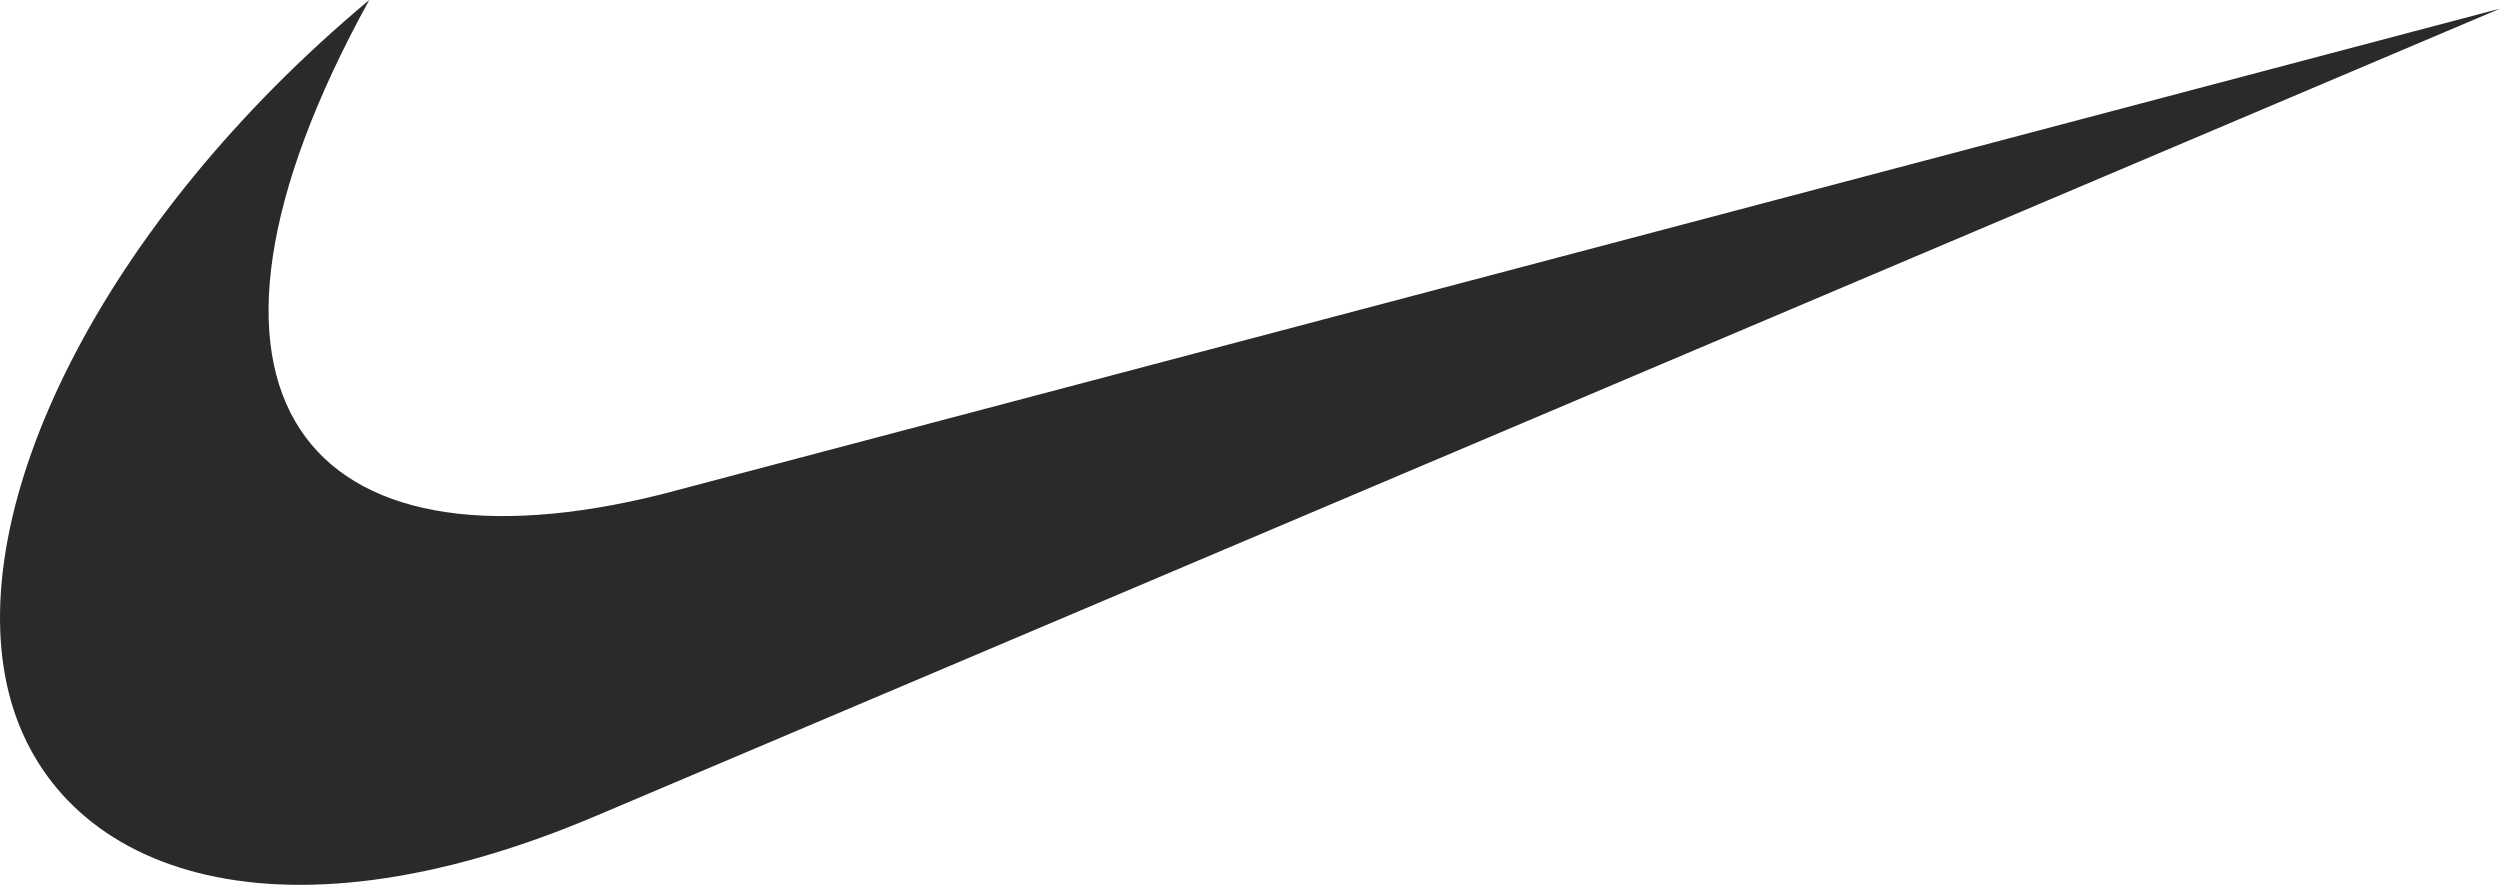 <?xml version="1.0" encoding="UTF-8"?>
<!DOCTYPE svg PUBLIC "-//W3C//DTD SVG 1.1//EN" "http://www.w3.org/Graphics/SVG/1.1/DTD/svg11.dtd">
<!-- Creator: CorelDRAW -->
<svg xmlns="http://www.w3.org/2000/svg" xml:space="preserve" width="188.984mm" height="66.889mm" version="1.1" style="shape-rendering:geometricPrecision; text-rendering:geometricPrecision; image-rendering:optimizeQuality; fill-rule:evenodd; clip-rule:evenodd"
viewBox="0 0 6692.09 2368.6"
 xmlns:xlink="http://www.w3.org/1999/xlink"
 xmlns:xodm="http://www.corel.com/coreldraw/odm/2003">
 <defs>
  <style type="text/css">
   <![CDATA[
    .fil0 {fill:#2B2A29}
   ]]>
  </style>
 </defs>
 <g id="Layer_x0020_1">
  <path class="fil0" d="M1771.77 1322.95c-955.79,238.94 -1367.07,-263.48 -783.31,-1322.95 -714.73,596.24 -1092.05,1362.6 -963.65,1859.56 120.61,466.74 697.32,695.86 1573.07,323.43l5094.22 -2159.9 -4920.33 1299.86z"/>
 </g>
</svg>
